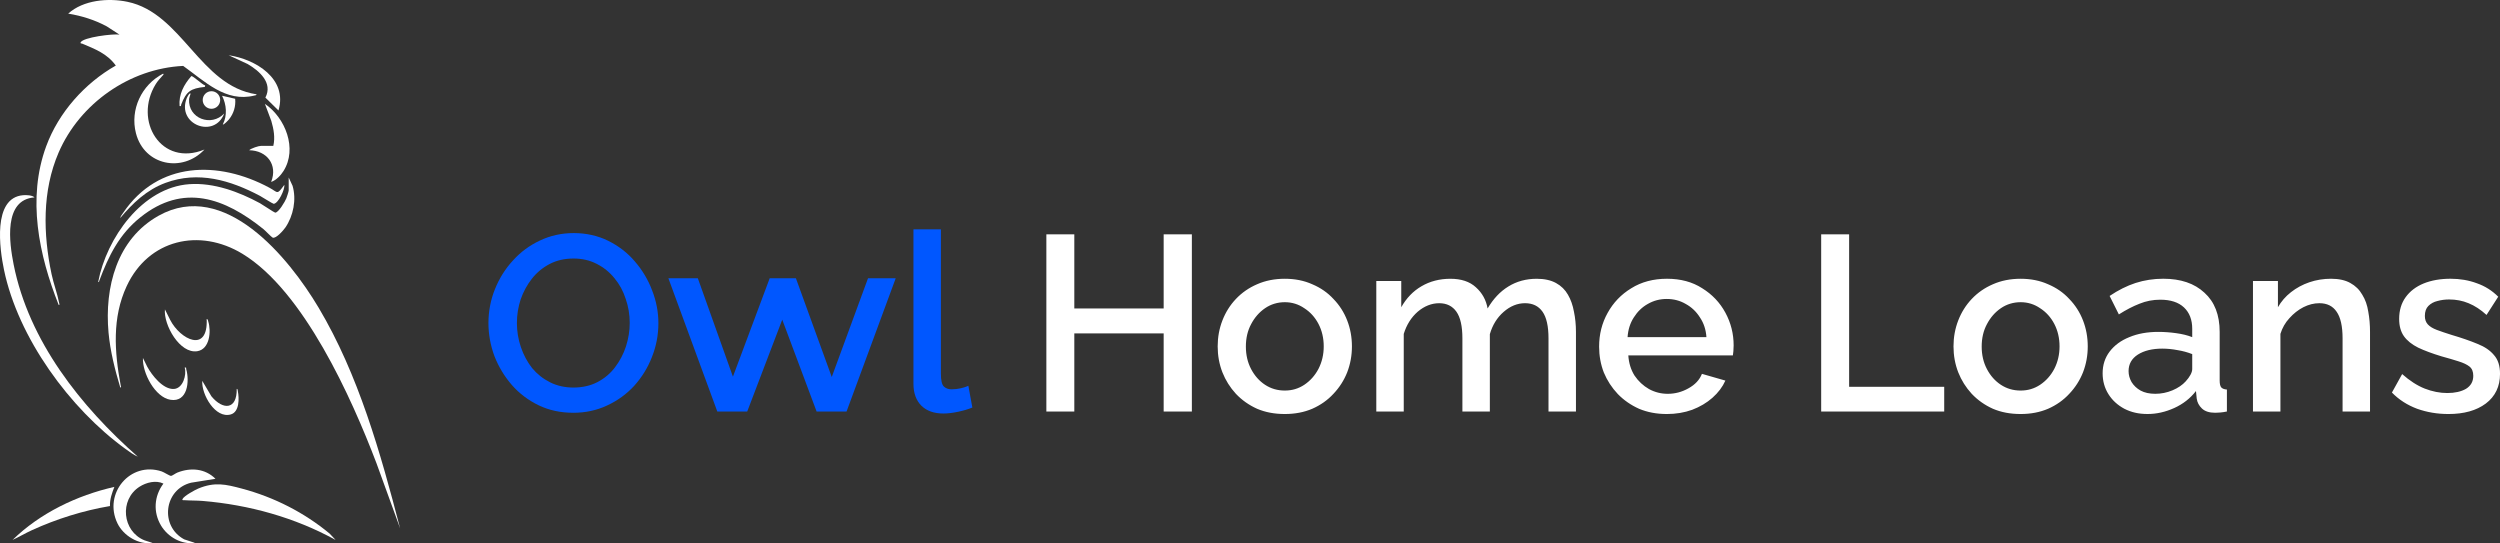 <svg xmlns="http://www.w3.org/2000/svg" xmlns:xlink="http://www.w3.org/1999/xlink" id="Layer_1" viewBox="0 0 2000 434.56"><rect x="0" y="0" width="2000" height="434.56" fill="#333333" stroke="none"/><defs><style>.cls-1{fill:none;}.cls-2{fill:#0057ff;}.cls-3{fill:#fff;}.cls-4{clip-path:url(#clippath);}</style><clipPath id="clippath"><rect class="cls-1" x="0" width="320.05" height="434.56"></rect></clipPath></defs><g class="cls-4"><path class="cls-3" d="M320.05,422.54l-18.89-52.01c-19.92-52.36-58.24-137.73-107.15-167.46-34.4-20.92-75.23-11.57-92.64,25.78-11.81,25.3-9.79,52.66-4.84,79.34.12.61.77,1.94-.32,1.8-4.26-14.26-8.02-29-9.38-43.9-3.3-36.24,6.62-74.81,40.04-93.51,52.77-29.51,104.1,33.36,128.04,73.58,31.98,53.75,49.46,116.14,65.16,176.39h0Z"></path><path class="cls-3" d="M172.37,383.04l-19.47,3.12c-21.76,5.32-25.2,34.76-5.55,45.32l8.61,2.83c-10.62,1.56-21.56-4.65-27.06-13.74-6.51-10.78-5.67-23.72,1.85-33.69-5.93-2.91-13.69-.98-19.16,2.52-16.22,10.4-13.79,35.6,3.96,42.85l6.44,2.07c-10.98,1.72-23.25-5.7-28.05-15.69-11.49-23.84,10.3-49.82,35.41-41.49,1.86.61,6.44,3.68,7.55,3.58.83-.07,3.67-2.13,5.03-2.67,10.63-4.18,22.14-3.28,30.46,5h0Z"></path><path class="cls-3" d="M268.48,431.97c-32.58-17.98-69.27-28.11-106.37-31.22-4.74-.4-9.9-.25-14.65-.6-.63-.05-1.95.32-1.46-.87,1.02-2.44,10-7.37,12.68-8.47,13.14-5.43,21.81-3.4,34.91.09,25.62,6.82,49.82,19.12,70.21,36.06l4.68,5.02Z"></path><path class="cls-3" d="M91.49,389.53c-1.91,4.91-3.7,9.9-3.52,15.31-21.39,3.62-42.79,10.31-62.51,19.34-5.23,2.39-10.21,5.37-15.42,7.76,22.07-21.53,51.52-35.63,81.46-42.43h0Z"></path><path class="cls-3" d="M165.34,255.17c1.05.19,1.01,1.19,1.25,1.98,2.48,7.81,1.26,22.19-8.72,23.81-14,2.28-27.13-21.11-25.93-33.45l4.21,8.43c8.09,15.79,30.42,26.91,29.19-.77Z"></path><path class="cls-3" d="M147.75,294.06c1.69-.29.97.36,1.25,1.36,2.72,9.62,1.14,26.53-12.54,24.42-12.5-1.93-22.65-21.6-22.11-33.45l3.4,6.89c3.78,6.98,12.75,18.5,21.49,17.88,7.14-.51,10.22-11.23,8.52-17.1h0Z"></path><path class="cls-3" d="M189.37,311.16c.85-.16.75,1.11.89,1.75,1.14,5.64,1.37,16.55-5.56,18.61-12.45,3.7-23.65-16.07-22.88-26.84l7.32,12.38c9.28,11.21,20.52,10.8,20.23-5.9Z"></path><path class="cls-3" d="M230.97,142.01l3.08,6.63c3.24,10.94.64,24.08-5.77,33.4-1.47,2.14-7.59,9.22-10.19,8.03-.99-.45-5.85-5.58-7.35-6.79-31.09-24.97-64.03-36.96-98.43-9.43-16.94,13.55-25.36,30.77-32.85,50.67-.16.42-.27,1.81-.88.88,6.62-34.79,35.09-75.45,72.98-78.07,19.49-1.35,39.5,6.1,56.36,15.21,1.92,1.04,11.5,7.52,12.21,7.57,2.63.17,8.01-9.06,8.94-11.44.44-1.14,1.89-5.49,1.89-6.34v-10.32h.01Z"></path><path class="cls-3" d="M27.61,157.92c-25.04,1.79-20.12,36.43-16.71,53.64,12.17,61.33,53.72,113.58,99.34,153.8-3.45-1.5-6.82-4.02-9.89-6.24C55.89,326.94,14.48,270.24,3.18,215.79c-3.39-16.36-9.38-57.59,15.34-59.63,2.46-.2,7.29-.07,9.08,1.75h0Z"></path><path class="cls-3" d="M205.18,75.43c.14.84-1.04.86-1.63,1-23.15,5.76-39.96-11.62-57.01-23.7-42.76,2.05-82.77,30.04-99.7,69.44-13.16,30.61-12.36,65.03-5.58,97.16,1.6,7.58,4.59,15.46,6.01,22.85.12.61.77,1.94-.32,1.79-15.91-40.04-25.34-85.22-9.98-127.01,9.94-27.05,30.94-50.48,55.68-64.52-6.98-9.59-16.47-13.13-26.85-17.52-.5-.21-1.8.06-1.28-1.03,1.95-4.1,26.21-7.03,31.05-6.21l-10.15-6.58c-9.64-5.2-20.08-8.43-30.86-10.21C66.66-.05,86.64-1.77,102.05,1.46c43.61,9.14,57.89,67.3,103.13,73.98Z"></path><path class="cls-3" d="M163.57,119.63c-17.6,18.8-48.1,12.84-54.79-12.97-4.93-19.02,4.55-38.84,21.68-47.73.95.58-.2,1.31-.59,1.77-1.87,2.21-3.66,3.97-5.24,6.52-18.18,29.4,4.36,66.61,38.92,52.41Z"></path><path class="cls-3" d="M227.45,147.91c.55,3.7-4.83,14.93-8.5,15.14-.63.03-9.42-5.55-11.03-6.39-23.69-12.52-49.21-20.1-75.55-10.36-14.89,5.51-26.19,16.18-36.19,28.14.26-1.52,1.57-3.03,2.44-4.31,27.94-41.13,76-41.93,116.91-19.95,7.12,3.83,5.78,6.12,11.91-2.25h0Z"></path><path class="cls-3" d="M218.66,116.68c1.54-6.62.29-13.48-1.6-19.9l-5.13-13.7c16.28,11.09,26.22,35.88,14.83,53.81-2.22,3.48-5.91,7.38-9.85,8.65,5.45-13.72-3.38-25.16-17.58-25.34,1.57-1.57,7.61-3.53,9.67-3.53h9.67,0Z"></path><path class="cls-3" d="M222.77,88.38l-10.46-10.3c6.22-11.87-5.02-21.54-14.34-26.93l-15.04-6.96c21.35,3.08,47.47,18.8,39.84,44.2h0Z"></path><path class="cls-3" d="M152.44,74.84c.16.17-1.09,3.22-1.17,4.43-1,15.58,17.87,22.49,28.12,11.48-7.76,20.56-38.35,8.85-30-12.2.18-.43,2.14-4.67,3.05-3.72h0Z"></path><path class="cls-3" d="M169.16,87.03c3.86,0,6.99-3.15,6.99-7.03s-3.13-7.03-6.99-7.03-6.99,3.15-6.99,7.03,3.13,7.03,6.99,7.03Z"></path><path class="cls-3" d="M164.16,68.36l-.29,1.17c-11.35,1.2-14.77,3.5-18.89,14.02-.35.9.33,1.59-1.32,1.29-.76-9.34,3.45-17.14,9.36-23.91,1.2-.61,9.02,7.09,11.14,7.42h0Z"></path><path class="cls-3" d="M188.13,79.02c.6,5.96-1.18,11.82-4.91,16.45-.57.71-4.3,4.69-4.99,4.11,3.72-7.12,3-15.96-.59-22.97l10.49,2.41Z"></path></g><path class="cls-2" d="M458.64,330.21c-10.25,0-19.5-2-27.75-5.99-8.25-3.99-15.38-9.39-21.37-16.17-5.99-6.92-10.65-14.64-13.98-23.16-3.19-8.65-4.79-17.5-4.79-26.56s1.73-18.44,5.19-26.95c3.46-8.65,8.25-16.31,14.38-22.96,6.12-6.79,13.31-12.11,21.56-15.97,8.38-3.99,17.44-5.99,27.15-5.99s19.3,2.06,27.55,6.19c8.38,4.13,15.51,9.65,21.36,16.57,5.99,6.92,10.58,14.64,13.78,23.16,3.33,8.52,4.99,17.24,4.99,26.16,0,9.45-1.73,18.5-5.19,27.16-3.33,8.52-8.05,16.17-14.17,22.96-6.12,6.66-13.38,11.91-21.76,15.77-8.25,3.86-17.24,5.79-26.95,5.79ZM413.52,258.33c0,6.66,1.06,13.11,3.19,19.37,2.13,6.26,5.12,11.85,8.98,16.77,3.99,4.79,8.79,8.59,14.38,11.38,5.59,2.8,11.85,4.19,18.77,4.19s13.58-1.46,19.17-4.39c5.59-2.93,10.25-6.86,13.98-11.78,3.86-5.06,6.79-10.65,8.79-16.77,2-6.26,2.99-12.51,2.99-18.77,0-6.66-1.06-13.04-3.19-19.17-2-6.26-4.99-11.78-8.98-16.57-3.99-4.93-8.79-8.79-14.38-11.58-5.46-2.8-11.58-4.19-18.37-4.19-7.19,0-13.58,1.46-19.17,4.39-5.59,2.93-10.32,6.86-14.18,11.78-3.86,4.93-6.86,10.45-8.98,16.57-2,6.12-2.99,12.38-2.99,18.77ZM573.84,329.21l-39.14-106.62h23.56l33.54,94.04h-11.18l35.14-94.04h20.96l34.14,94.04h-10.98l34.54-94.04h22.16l-39.33,106.62h-23.96l-31.15-83.26h7.39l-31.75,83.26h-23.96ZM730.76,183.46h21.96v115.61c0,5.32.8,8.72,2.4,10.18,1.6,1.47,3.59,2.2,5.99,2.2,2.66,0,5.12-.27,7.39-.8,2.39-.53,4.46-1.2,6.19-2l3.19,17.37c-3.19,1.33-6.99,2.46-11.38,3.39-4.39.93-8.32,1.4-11.78,1.4-7.45,0-13.31-2.06-17.57-6.19-4.26-4.26-6.39-10.12-6.39-17.57v-123.59Z"></path><path class="cls-3" d="M953.49,187.45v141.76h-22.56v-62.49h-71.48v62.49h-22.36v-141.76h22.36v59.3h71.48v-59.3h22.56ZM1027.84,331.21c-8.25,0-15.64-1.4-22.16-4.19-6.52-2.93-12.18-6.92-16.97-11.98-4.66-5.06-8.25-10.78-10.78-17.17-2.53-6.52-3.79-13.45-3.79-20.76s1.26-14.24,3.79-20.76c2.53-6.52,6.12-12.25,10.78-17.17,4.79-5.06,10.45-8.98,16.97-11.78,6.66-2.93,14.04-4.39,22.16-4.39s15.44,1.46,21.96,4.39c6.66,2.8,12.31,6.72,16.97,11.78,4.79,4.93,8.45,10.65,10.98,17.17,2.53,6.52,3.79,13.44,3.79,20.76s-1.27,14.24-3.79,20.76c-2.53,6.39-6.19,12.11-10.98,17.17-4.66,5.06-10.32,9.05-16.97,11.98-6.52,2.79-13.84,4.19-21.96,4.19ZM996.7,277.3c0,6.66,1.4,12.65,4.19,17.97,2.8,5.32,6.52,9.52,11.18,12.58,4.66,3.06,9.92,4.59,15.77,4.59s10.91-1.53,15.57-4.59c4.79-3.2,8.59-7.46,11.38-12.78,2.8-5.46,4.19-11.45,4.19-17.97s-1.4-12.65-4.19-17.97c-2.79-5.33-6.59-9.52-11.38-12.58-4.66-3.19-9.85-4.79-15.57-4.79s-11.11,1.6-15.77,4.79c-4.66,3.19-8.39,7.45-11.18,12.78-2.8,5.19-4.19,11.18-4.19,17.97ZM1260.76,329.21h-21.96v-58.5c0-9.72-1.6-16.84-4.79-21.36-3.19-4.53-7.85-6.79-13.98-6.79s-11.85,2.33-17.17,6.99c-5.19,4.53-8.85,10.45-10.98,17.77v61.9h-21.96v-58.5c0-9.72-1.6-16.84-4.79-21.36-3.19-4.53-7.79-6.79-13.78-6.79s-11.85,2.26-17.17,6.79c-5.19,4.53-8.92,10.45-11.18,17.77v62.1h-21.96v-104.42h19.97v20.97c4.13-7.32,9.52-12.91,16.17-16.77,6.79-3.99,14.51-5.99,23.16-5.99s15.44,2.26,20.36,6.79c5.06,4.52,8.19,10.18,9.39,16.97,4.52-7.72,10.05-13.58,16.57-17.57,6.66-4.13,14.24-6.19,22.76-6.19,6.12,0,11.25,1.13,15.38,3.39,4.13,2.26,7.32,5.39,9.58,9.39,2.26,3.86,3.86,8.38,4.79,13.58,1.06,5.06,1.6,10.45,1.6,16.17v63.69ZM1333.39,331.21c-8.12,0-15.51-1.4-22.16-4.19-6.52-2.93-12.18-6.86-16.97-11.78-4.79-5.06-8.52-10.78-11.18-17.17-2.53-6.52-3.79-13.45-3.79-20.76,0-9.85,2.26-18.83,6.79-26.95,4.53-8.25,10.85-14.84,18.97-19.77,8.12-5.06,17.64-7.59,28.55-7.59s20.3,2.53,28.15,7.59c7.99,4.93,14.18,11.45,18.57,19.57,4.39,8.12,6.59,16.84,6.59,26.16,0,1.6-.07,3.13-.2,4.59-.13,1.33-.27,2.46-.4,3.4h-83.66c.4,6.12,2.06,11.51,4.99,16.17,3.06,4.52,6.92,8.12,11.58,10.78,4.66,2.53,9.65,3.79,14.97,3.79,5.86,0,11.38-1.46,16.57-4.39,5.32-2.93,8.92-6.79,10.78-11.58l18.77,5.39c-2.26,5.06-5.72,9.65-10.38,13.78-4.53,3.99-9.92,7.19-16.17,9.58-6.26,2.26-13.04,3.39-20.37,3.39ZM1302.05,269.71h63.09c-.4-5.99-2.13-11.25-5.19-15.77-2.93-4.66-6.72-8.25-11.38-10.78-4.53-2.66-9.58-3.99-15.17-3.99s-10.52,1.33-15.17,3.99c-4.53,2.53-8.25,6.12-11.18,10.78-2.93,4.53-4.59,9.78-4.99,15.77ZM1456.94,329.21v-141.76h22.36v122h76.07v19.77h-98.43ZM1616.5,331.21c-8.25,0-15.64-1.4-22.16-4.19-6.52-2.93-12.18-6.92-16.97-11.98-4.66-5.06-8.25-10.78-10.78-17.17-2.53-6.52-3.79-13.45-3.79-20.76s1.26-14.24,3.79-20.76c2.53-6.52,6.12-12.25,10.78-17.17,4.79-5.06,10.45-8.98,16.97-11.78,6.66-2.93,14.04-4.39,22.16-4.39s15.44,1.46,21.96,4.39c6.66,2.8,12.31,6.72,16.97,11.78,4.79,4.93,8.45,10.65,10.98,17.17,2.53,6.52,3.79,13.44,3.79,20.76s-1.27,14.24-3.79,20.76c-2.53,6.39-6.19,12.11-10.98,17.17-4.66,5.06-10.32,9.05-16.97,11.98-6.52,2.79-13.84,4.19-21.96,4.19ZM1585.35,277.3c0,6.66,1.4,12.65,4.19,17.97,2.8,5.32,6.52,9.52,11.18,12.58,4.66,3.06,9.92,4.59,15.77,4.59s10.91-1.53,15.57-4.59c4.79-3.2,8.59-7.46,11.38-12.78,2.79-5.46,4.19-11.45,4.19-17.97s-1.4-12.65-4.19-17.97c-2.8-5.33-6.59-9.52-11.38-12.58-4.66-3.19-9.85-4.79-15.57-4.79s-11.11,1.6-15.77,4.79c-4.66,3.19-8.39,7.45-11.18,12.78-2.8,5.19-4.19,11.18-4.19,17.97ZM1682.1,298.66c0-6.66,1.86-12.44,5.59-17.37,3.86-5.06,9.12-8.92,15.77-11.58,6.66-2.8,14.38-4.19,23.16-4.19,4.66,0,9.39.33,14.18,1,4.92.66,9.25,1.73,12.98,3.19v-6.59c0-7.32-2.2-13.04-6.59-17.17-4.39-4.13-10.72-6.19-18.97-6.19-5.86,0-11.38,1.07-16.57,3.2-5.19,2-10.72,4.86-16.57,8.58l-7.39-14.78c6.92-4.66,13.84-8.12,20.76-10.38,7.05-2.26,14.44-3.39,22.16-3.39,13.98,0,24.96,3.73,32.94,11.18,8.12,7.32,12.18,17.77,12.18,31.35v38.93c0,2.53.4,4.33,1.2,5.39.93,1.06,2.46,1.66,4.59,1.8v17.57c-2,.4-3.79.67-5.39.8-1.6.13-2.93.2-3.99.2-4.66,0-8.19-1.13-10.58-3.4-2.4-2.26-3.79-4.93-4.19-7.99l-.6-5.99c-4.53,5.86-10.32,10.38-17.37,13.58-7.05,3.19-14.18,4.79-21.36,4.79s-13.11-1.4-18.57-4.19c-5.46-2.93-9.72-6.86-12.78-11.78-3.06-4.93-4.59-10.45-4.59-16.57ZM1748.59,305.05c1.6-1.73,2.86-3.46,3.79-5.19s1.4-3.26,1.4-4.59v-11.98c-3.73-1.46-7.65-2.53-11.78-3.19-4.13-.8-8.19-1.2-12.18-1.2-7.99,0-14.51,1.6-19.57,4.79-4.92,3.19-7.39,7.59-7.39,13.18,0,3.06.8,5.99,2.4,8.79,1.73,2.8,4.13,5.06,7.19,6.79,3.19,1.73,7.12,2.59,11.78,2.59s9.38-.93,13.78-2.79c4.39-1.86,7.92-4.26,10.58-7.19ZM1896.02,329.21h-21.96v-58.5c0-9.72-1.6-16.84-4.79-21.36-3.06-4.53-7.65-6.79-13.78-6.79-4.26,0-8.52,1.06-12.78,3.2-4.13,2.13-7.85,5.06-11.18,8.78-3.33,3.6-5.72,7.79-7.19,12.58v62.1h-21.96v-104.42h19.97v20.97c2.66-4.66,6.12-8.65,10.38-11.98,4.39-3.46,9.32-6.12,14.78-7.99,5.46-1.86,11.25-2.8,17.37-2.8s11.38,1.13,15.37,3.39c4.12,2.26,7.32,5.39,9.58,9.39,2.41,3.86,4.01,8.38,4.8,13.58.94,5.06,1.39,10.45,1.39,16.17v63.69ZM1958.67,331.21c-8.79,0-17.12-1.4-24.96-4.19-7.84-2.93-14.58-7.26-20.17-12.98l8.18-14.78c6,5.32,11.98,9.18,17.97,11.58,6.13,2.39,12.19,3.59,18.17,3.59s11.12-1.13,14.97-3.39c3.86-2.4,5.79-5.86,5.79-10.38,0-3.33-1-5.79-2.99-7.39-1.99-1.6-4.93-2.99-8.79-4.19-3.72-1.2-8.26-2.53-13.58-3.99-7.45-2.26-13.71-4.59-18.77-6.99-5.04-2.53-8.84-5.59-11.38-9.18-2.52-3.59-3.78-8.19-3.78-13.78,0-6.79,1.73-12.58,5.19-17.37,3.46-4.79,8.24-8.45,14.37-10.98,6.25-2.53,13.45-3.79,21.56-3.79,7.58,0,14.58,1.2,20.98,3.6,6.51,2.26,12.25,5.86,17.16,10.78l-9.37,14.58c-4.67-4.26-9.46-7.39-14.39-9.39-4.78-2-9.97-2.99-15.58-2.99-3.18,0-6.25.4-9.18,1.2-2.92.67-5.38,2-7.37,3.99-1.86,1.86-2.8,4.53-2.8,7.99,0,2.8.79,5.06,2.39,6.79,1.6,1.73,4.01,3.19,7.19,4.39,3.2,1.2,7.13,2.53,11.8,3.99,8.11,2.39,15.03,4.79,20.75,7.19,5.74,2.26,10.12,5.26,13.19,8.98,3.2,3.6,4.8,8.59,4.8,14.98,0,10.12-3.8,18.04-11.38,23.76-7.47,5.59-17.44,8.38-29.95,8.38Z"></path></svg>